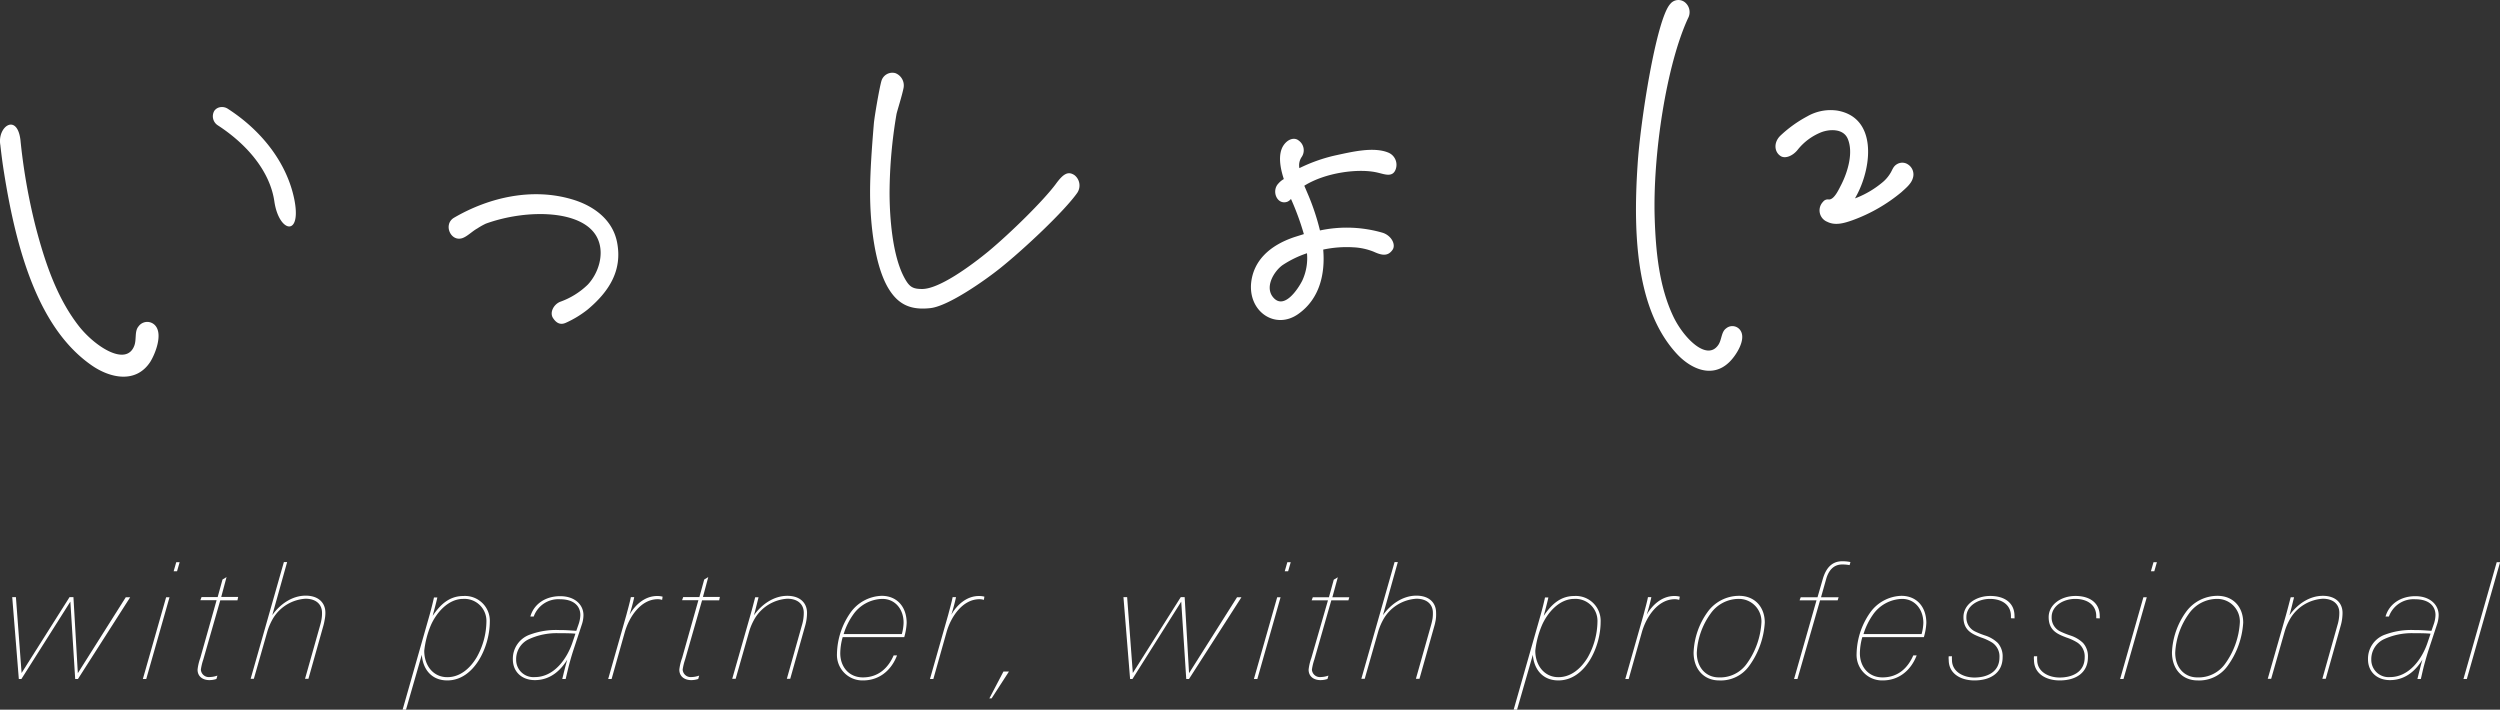 <svg xmlns="http://www.w3.org/2000/svg" viewBox="0 0 568.54 161.39"><rect x="0" y="0" width="568.54" height="161.39" fill="#333333" stroke="none"/><defs><style>.cls-1{fill:#fff;}</style></defs><g id="レイヤー_2" data-name="レイヤー 2"><g id="レイヤー_1-2" data-name="レイヤー 1"><path class="cls-1" d="M17.73,154.41H17.1L16,136.82,4.87,154.41H4.28l-1.5-18.62h.84l1.29,17.26,10.91-17.26h.88l1,17.3,10.9-17.26h1Z"/><path class="cls-1" d="M33.26,154.41h-.77l5.29-18.58h.77Zm7-24.49h-.77l.59-2.06h.77Z"/><path class="cls-1" d="M54,136.53H50.09L46.23,150a12.6,12.6,0,0,0-.55,2.28,1.81,1.81,0,0,0,2,1.69,5.53,5.53,0,0,0,1.76-.33l-.22.77a5.16,5.16,0,0,1-1.58.26c-1.47,0-2.71-.77-2.71-2.39a11.36,11.36,0,0,1,.62-2.64l3.71-13.15H45.57l.26-.7H49.5l1.1-4,.92-.55-1.21,4.52h3.85Z"/><path class="cls-1" d="M73.81,141.08a10.76,10.76,0,0,1-.29,1.29l-3.38,12h-.77l3.42-12.12a11.76,11.76,0,0,0,.36-1.61,7.37,7.37,0,0,0,.08-1.29c0-1.91-1.36-3.19-3.75-3.19a9.29,9.29,0,0,0-7.27,4.29,13.42,13.42,0,0,0-1.4,3.13l-3.08,10.79H57l7.56-26.55h.74l-3.38,12.08c1.72-2.46,4.48-4.44,7.6-4.44,2.86,0,4.48,1.58,4.48,3.89A8.24,8.24,0,0,1,73.81,141.08Z"/><path class="cls-1" d="M101.73,154.74c-3.86,0-5.62-2.9-5.8-5.84l-3.6,12.49h-.77l6.13-21.52c.44-1.58.81-3.09,1-4h.77c-.29,1.32-.77,3.08-1.07,4.19,1.55-2.28,3.57-4.52,7-4.52a5.65,5.65,0,0,1,6,5.91C111.35,147.22,107.79,154.74,101.73,154.74Zm3.6-18.54c-3.42,0-6.1,3.16-7.35,6a20.62,20.62,0,0,0-1.5,5.8c0,3.31,2,6,5.25,6,2.9,0,5.18-2,6.68-4.52a16.9,16.9,0,0,0,2.21-8.12A5,5,0,0,0,105.33,136.2Z"/><path class="cls-1" d="M132.29,142.11l-1.84,5.58c-.36,1.1-.7,2.24-1,3.38s-.55,2.28-.81,3.34h-.77c.41-1.69.7-2.9,1.14-4.4-1.18,1.91-3.45,4.66-7.38,4.66-2.9,0-5-1.84-5-4.74a5.81,5.81,0,0,1,4-5.65,17,17,0,0,1,6.5-1c1.61,0,2.2.07,3.93.18l.55-1.58a7.19,7.19,0,0,0,.37-2c0-2.13-1.58-3.6-4.6-3.6a5.94,5.94,0,0,0-6,3.93h-.77c.8-2.83,3.41-4.63,6.79-4.63s5.29,2,5.29,4.3A6.9,6.9,0,0,1,132.29,142.11ZM127,144a15,15,0,0,0-6.79,1.39,5,5,0,0,0-2.83,4.59,3.93,3.93,0,0,0,4.26,4c4.37,0,7.34-4.18,8.59-8l.41-1.21.22-.66C129.75,144,128.29,144,127,144Z"/><path class="cls-1" d="M150.58,136.42a3.45,3.45,0,0,0-1-.15c-3.78,0-6.46,3.89-7.49,7.49l-3,10.65h-.78l4.15-14.61c.26-1,.81-2.94,1-4h.77c-.19,1-.74,3-1.07,4,1.25-2.2,3.45-4.26,6.28-4.26a4.66,4.66,0,0,1,1.25.15Z"/><path class="cls-1" d="M163.55,136.53h-3.89L155.8,150a12.6,12.6,0,0,0-.55,2.28,1.81,1.81,0,0,0,2,1.69,5.53,5.53,0,0,0,1.76-.33l-.22.77a5.16,5.16,0,0,1-1.58.26c-1.47,0-2.72-.77-2.72-2.39a11.39,11.39,0,0,1,.63-2.64l3.71-13.15h-3.71l.25-.7h3.68l1.1-4,.92-.55-1.21,4.52h3.85Z"/><path class="cls-1" d="M183.09,142.37l-3.38,12h-.77l3.41-12.12a9.64,9.64,0,0,0,.44-2.9c0-1.91-1.35-3.19-3.74-3.19a9.29,9.29,0,0,0-7.27,4.29,13,13,0,0,0-1.4,3.13l-3.08,10.79h-.78l4.15-14.54c.37-1.29.81-3,1.07-4h.77c-.26,1-.73,3-1.06,4.11,1.72-2.46,4.48-4.44,7.6-4.44,2.86,0,4.48,1.58,4.48,3.89A10.63,10.63,0,0,1,183.09,142.37Z"/><path class="cls-1" d="M205.64,144.9h-14a13.8,13.8,0,0,0-.55,3.67c0,3.09,2,5.48,5.14,5.48,3.67,0,5.84-2.32,7-5H204c-1.39,3.64-4.26,5.69-7.71,5.69a5.8,5.8,0,0,1-5.95-6.09,16.84,16.84,0,0,1,3-9.22,9.05,9.05,0,0,1,7.16-3.93c3.49,0,5.69,2.5,5.69,6.17A13.89,13.89,0,0,1,205.64,144.9Zm-5-8.7a8.3,8.3,0,0,0-6.68,3.67,15.16,15.16,0,0,0-2.1,4.33h13.23a10.64,10.64,0,0,0,.4-2.53C205.53,138.55,203.55,136.2,200.68,136.2Z"/><path class="cls-1" d="M223.75,136.42a3.45,3.45,0,0,0-1-.15c-3.78,0-6.47,3.89-7.49,7.49l-3,10.65h-.77l4.15-14.61c.26-1,.81-2.94,1-4h.77c-.19,1-.74,3-1.07,4,1.25-2.2,3.45-4.26,6.28-4.26a4.66,4.66,0,0,1,1.25.15Z"/><path class="cls-1" d="M225.51,158.82H225l3.2-6.1h1.25Z"/><path class="cls-1" d="M270.4,154.41h-.63l-1.14-17.59-11.09,17.59H257l-1.51-18.62h.84l1.29,17.26,10.91-17.26h.88l1,17.3,10.91-17.26h1Z"/><path class="cls-1" d="M285.94,154.41h-.78l5.29-18.58h.77Zm7-24.49h-.77l.59-2.06h.77Z"/><path class="cls-1" d="M306.65,136.53h-3.89L298.9,150a12.6,12.6,0,0,0-.55,2.28,1.81,1.81,0,0,0,2,1.69,5.53,5.53,0,0,0,1.76-.33l-.22.77a5.16,5.16,0,0,1-1.58.26c-1.47,0-2.71-.77-2.71-2.39a11.36,11.36,0,0,1,.62-2.64L302,136.53h-3.71l.26-.7h3.67l1.1-4,.92-.55L303,135.83h3.85Z"/><path class="cls-1" d="M326.49,141.08c-.08.37-.15.81-.3,1.29l-3.38,12H322l3.42-12.12a13.7,13.7,0,0,0,.37-1.61,8.41,8.41,0,0,0,.07-1.29c0-1.91-1.36-3.19-3.75-3.19a9.3,9.3,0,0,0-7.27,4.29,13.42,13.42,0,0,0-1.4,3.13l-3.08,10.79h-.77l7.56-26.55h.74l-3.38,12.08c1.73-2.46,4.48-4.44,7.6-4.44,2.87,0,4.48,1.58,4.48,3.89A8.26,8.26,0,0,1,326.49,141.08Z"/><path class="cls-1" d="M354.4,154.74c-3.85,0-5.62-2.9-5.8-5.84L345,161.39h-.77l6.13-21.52c.44-1.58.81-3.09,1-4h.77c-.29,1.32-.77,3.08-1.06,4.19,1.54-2.28,3.56-4.52,6.94-4.52a5.65,5.65,0,0,1,6,5.91C364,147.22,360.46,154.74,354.4,154.74ZM358,136.2c-3.41,0-6.1,3.16-7.34,6a20.34,20.34,0,0,0-1.51,5.8c0,3.31,2.06,6,5.25,6,2.9,0,5.18-2,6.69-4.52a17,17,0,0,0,2.2-8.12A5,5,0,0,0,358,136.2Z"/><path class="cls-1" d="M381.88,136.42a3.47,3.47,0,0,0-1-.15c-3.78,0-6.46,3.89-7.49,7.49l-3,10.65h-.77l4.15-14.61c.26-1,.81-2.94,1-4h.77c-.18,1-.73,3-1.06,4,1.25-2.2,3.45-4.26,6.28-4.26a4.66,4.66,0,0,1,1.25.15Z"/><path class="cls-1" d="M397.82,151.4a7.93,7.93,0,0,1-6.87,3.34c-3.42,0-5.8-2.53-5.8-6.35a16.82,16.82,0,0,1,3.16-9.18,8.83,8.83,0,0,1,7.19-3.71c3.49,0,5.84,2.46,5.84,6.1A18.6,18.6,0,0,1,397.82,151.4Zm-2.32-15.2a7.82,7.82,0,0,0-6.53,3.41,16.56,16.56,0,0,0-3.09,8.85c0,3.38,2.13,5.59,5,5.59a7.4,7.4,0,0,0,6.28-3,17.71,17.71,0,0,0,3.42-9.55A5.12,5.12,0,0,0,395.5,136.2Z"/><path class="cls-1" d="M420.63,128.52a8.57,8.57,0,0,0-1.69-.15c-2,0-3.12,1.44-3.64,3.31l-1.17,4.15h4l-.22.7h-4l-5.14,17.88H408l5.1-17.88h-3.85l.26-.7h3.82l1.21-4.19c.66-2.24,1.91-4,4.4-4a8.74,8.74,0,0,1,1.88.18Z"/><path class="cls-1" d="M437.52,144.9h-14a13.8,13.8,0,0,0-.55,3.67c0,3.09,2,5.48,5.14,5.48,3.68,0,5.84-2.32,7-5h.77c-1.4,3.64-4.26,5.69-7.71,5.69a5.8,5.8,0,0,1-5.95-6.09,16.83,16.83,0,0,1,3-9.22,9.06,9.06,0,0,1,7.17-3.93c3.49,0,5.69,2.5,5.69,6.17A13.79,13.79,0,0,1,437.52,144.9Zm-4.95-8.7a8.32,8.32,0,0,0-6.69,3.67,15.41,15.41,0,0,0-2.09,4.33H437a10.64,10.64,0,0,0,.4-2.53C437.41,138.55,435.43,136.2,432.57,136.2Z"/><path class="cls-1" d="M457.32,140.6v-.51c0-2.53-2.05-3.89-4.77-3.89s-5.36,1.61-5.36,4.11a3.46,3.46,0,0,0,2,3.31,19,19,0,0,0,2.28.91,7.4,7.4,0,0,1,2.86,1.69,4.58,4.58,0,0,1,1.1,3.24c0,3.41-2.57,5.28-6.42,5.28-3,0-5.84-1.46-5.84-4.66a3.68,3.68,0,0,1,0-.84h.74a5.91,5.91,0,0,0,0,.84c0,2.75,2.68,4,5.11,4,2.71,0,5.69-1.14,5.69-4.59a3.77,3.77,0,0,0-1.65-3.35,11.78,11.78,0,0,0-2.54-1.17c-2-.77-4-1.58-4-4.63,0-2.83,2.79-4.81,6.1-4.81s5.51,1.62,5.51,4.55a3.34,3.34,0,0,1,0,.55Z"/><path class="cls-1" d="M476.72,140.6v-.51c0-2.53-2.06-3.89-4.78-3.89s-5.36,1.61-5.36,4.11a3.46,3.46,0,0,0,2,3.31,19,19,0,0,0,2.28.91,7.4,7.4,0,0,1,2.86,1.69,4.54,4.54,0,0,1,1.11,3.24c0,3.41-2.57,5.28-6.43,5.28-3,0-5.84-1.46-5.84-4.66a3.3,3.3,0,0,1,0-.84h.73a5.91,5.91,0,0,0,0,.84c0,2.75,2.68,4,5.11,4,2.72,0,5.69-1.14,5.69-4.59a3.77,3.77,0,0,0-1.65-3.35,11.56,11.56,0,0,0-2.54-1.17c-2-.77-4-1.58-4-4.63,0-2.83,2.8-4.81,6.1-4.81s5.51,1.62,5.51,4.55a2.51,2.51,0,0,1,0,.55Z"/><path class="cls-1" d="M482.92,154.41h-.77l5.29-18.58h.77Zm7-24.49h-.77l.59-2.06h.77Z"/><path class="cls-1" d="M506.62,151.4a7.93,7.93,0,0,1-6.87,3.34c-3.42,0-5.81-2.53-5.81-6.35a16.9,16.9,0,0,1,3.16-9.18,8.85,8.85,0,0,1,7.2-3.71c3.49,0,5.84,2.46,5.84,6.1A18.6,18.6,0,0,1,506.62,151.4Zm-2.32-15.2a7.83,7.83,0,0,0-6.54,3.41,16.54,16.54,0,0,0-3.08,8.85c0,3.38,2.13,5.59,5,5.59a7.4,7.4,0,0,0,6.28-3,17.71,17.71,0,0,0,3.42-9.55A5.13,5.13,0,0,0,504.3,136.2Z"/><path class="cls-1" d="M532.29,142.37l-3.38,12h-.77l3.41-12.12a9.71,9.71,0,0,0,.45-2.9c0-1.91-1.36-3.19-3.75-3.19a9.29,9.29,0,0,0-7.27,4.29,13,13,0,0,0-1.4,3.13l-3.08,10.79h-.78l4.16-14.54c.36-1.29.8-3,1.06-4h.77c-.26,1-.73,3-1.06,4.11,1.72-2.46,4.48-4.44,7.6-4.44,2.86,0,4.48,1.58,4.48,3.89A10.63,10.63,0,0,1,532.29,142.37Z"/><path class="cls-1" d="M554.18,142.11l-1.84,5.58c-.36,1.1-.69,2.24-1,3.38s-.55,2.28-.8,3.34h-.78c.41-1.69.7-2.9,1.14-4.4-1.17,1.91-3.45,4.66-7.38,4.66-2.9,0-5-1.84-5-4.74a5.81,5.81,0,0,1,4-5.65,17,17,0,0,1,6.5-1c1.62,0,2.2.07,3.93.18l.55-1.58a6.86,6.86,0,0,0,.37-2c0-2.13-1.58-3.6-4.59-3.6a5.94,5.94,0,0,0-6,3.93h-.77c.81-2.83,3.41-4.63,6.79-4.63s5.29,2,5.29,4.3A6.9,6.9,0,0,1,554.18,142.11ZM548.89,144a15,15,0,0,0-6.79,1.39,5,5,0,0,0-2.83,4.59,3.93,3.93,0,0,0,4.26,4c4.37,0,7.35-4.18,8.59-8l.41-1.21.22-.66C551.65,144,550.18,144,548.89,144Z"/><path class="cls-1" d="M561,154.41h-.77l7.56-26.55h.77Z"/><path class="cls-1" d="M103.26,49.51c8-4.66,17.79-6.87,26.86-4.17,4.59,1.35,9.19,4.41,10.22,9.81,1.26,6.5-2,11.29-6.66,15.21a23.28,23.28,0,0,1-5.05,3.07c-1.15.49-2.07.12-2.87-1.11s.12-3.06,1.61-3.68a17.39,17.39,0,0,0,6.31-3.92c2.41-2.58,3.79-6.87,2.3-10.3-2.87-6.75-16-7-25.49-3.56a15.44,15.44,0,0,0-1.95,1.1c-1.14.62-2.29,1.84-3.44,2.21C102.46,55,100.74,51,103.26,49.51Z"/><path class="cls-1" d="M205.47,20.07c-.37,1.82-1.46,5.22-1.59,5.87a109.7,109.7,0,0,0-1.58,17.74c0,5.6.61,14.47,3.41,19.56,1.1,2,1.84,2.48,4,2.48,3.79,0,10.74-5,15.14-8.61,5-4.17,12.45-11.48,15.25-15.26,1.71-2.35,2.81-3,4.28-2a3,3,0,0,1,.61,4c-2.93,4.17-12.09,12.78-17.46,17.08-3.41,2.74-11.71,8.61-15.86,9.13-4.52.53-7.33-.78-9.52-4.3-3.18-5.09-4.28-14.74-4.28-22,0-4.44.37-9.79.86-15.66.12-1.43,1.22-7.95,1.71-9.65a2.59,2.59,0,0,1,3.17-1.82A3,3,0,0,1,205.47,20.07Z"/><path class="cls-1" d="M317.37,38.59c-.73,1.83-2.56,1-4.15.65-4.27-1-11.84,0-16.6,3l1,2.35a52.63,52.63,0,0,1,2.56,7.82,29.25,29.25,0,0,1,14.28.53c2,.65,3.06,2.74,2.2,3.91-1.1,1.56-2.56,1.17-4.27.39a14.22,14.22,0,0,0-4.64-1,25.63,25.63,0,0,0-6.83.52c.48,5.61-.86,11.22-5.62,14.61-5.25,3.78-11.59-.52-10.74-7.31.61-4.69,4-8.21,9.89-10.17l2.07-.65a61.23,61.23,0,0,0-2.93-8,2.2,2.2,0,0,1-.85.65c-2.32.79-3.66-2.47-2-4.17a4.71,4.71,0,0,1,1.22-1c-.86-2.61-1.35-5.61-.13-7.57,1-1.56,2.57-2,3.54-1.17a2.71,2.71,0,0,1,.61,3.78,3.39,3.39,0,0,0-.48,2.48,36.9,36.9,0,0,1,8.05-2.87c3.66-.78,8.79-2.09,12.21-.65A3,3,0,0,1,317.37,38.59Zm-20.14,19a23.46,23.46,0,0,0-5.61,2.74c-1.95,1.44-4.15,5.09-1.95,7.44,2.44,2.6,5.49-2,6.47-3.92A12.12,12.12,0,0,0,297.23,57.63Z"/><path class="cls-1" d="M395.93,75.37c1.1,2.09-1.22,5.61-2.68,7-3.91,3.79-8.79,1.44-11.84-1.82-9-9.65-10.13-26.09-9-43,.61-9.92,4.27-33.26,7.44-36.66a2.37,2.37,0,0,1,3.3-.39,2.89,2.89,0,0,1,.73,3.66c-4.88,10.56-8.06,31-7.57,45.65.25,7.43,1,15.26,4.15,22,2.32,5,7.81,10.56,10.38,6.52.73-1.17.61-2.87,1.71-3.65A2.2,2.2,0,0,1,395.93,75.37ZM435,40.55c-.37,1.3-1.71,2.34-2.56,3.13a37.22,37.22,0,0,1-11.11,6.39c-1.83.65-3.91,1.3-5.74.39a2.8,2.8,0,0,1-1-4.57,1.36,1.36,0,0,1,1.34-.52c1.22,0,2.2-2.22,2.81-3.39,1.46-2.87,2.8-7.3,1.46-10.43-1-2.35-4.15-2.22-6.1-1.44A13,13,0,0,0,408.87,34c-1.1,1.44-2.93,2.22-4,1.44-1.34-.91-1.58-3,0-4.57A28.28,28.28,0,0,1,411,26.46a10.65,10.65,0,0,1,6.83-1.31c9,1.57,7.93,12.53,4.52,19.05l-.49.91c.12,0,.24-.13.36-.13a21.69,21.69,0,0,0,5.74-3.39,8.16,8.16,0,0,0,1.95-2.22c.49-.78.61-1.56,1.59-2.09a2.32,2.32,0,0,1,2.44.14A2.7,2.7,0,0,1,435,40.55Z"/><path class="cls-1" d="M4.64,31.74A135.39,135.39,0,0,0,8.06,51.38c2.06,7.92,4.74,16.15,9.79,22.67,3.68,4.76,10.94,9.46,12.72,4.49.5-1.43,0-3.23.95-4.33a2.43,2.43,0,0,1,3.83-.13c1.68,2,0,6.32-1.18,8.22-3.28,5-9.1,3.66-13.16.9C9,75,3.82,57.63.9,39.15.62,37.44.34,35.34.08,33-.67,28.82,3.83,25.63,4.64,31.74Z"/><path class="cls-1" d="M66.86,45c-1.7-7.88-7.15-15.15-15-20.23A2.42,2.42,0,0,0,50,24.39a2,2,0,0,0-1.27.83,2.45,2.45,0,0,0,.77,3.26c6.82,4.42,11.94,10.61,12.9,17.37C63.47,53.05,68.8,54,66.86,45Z"/></g></g></svg>